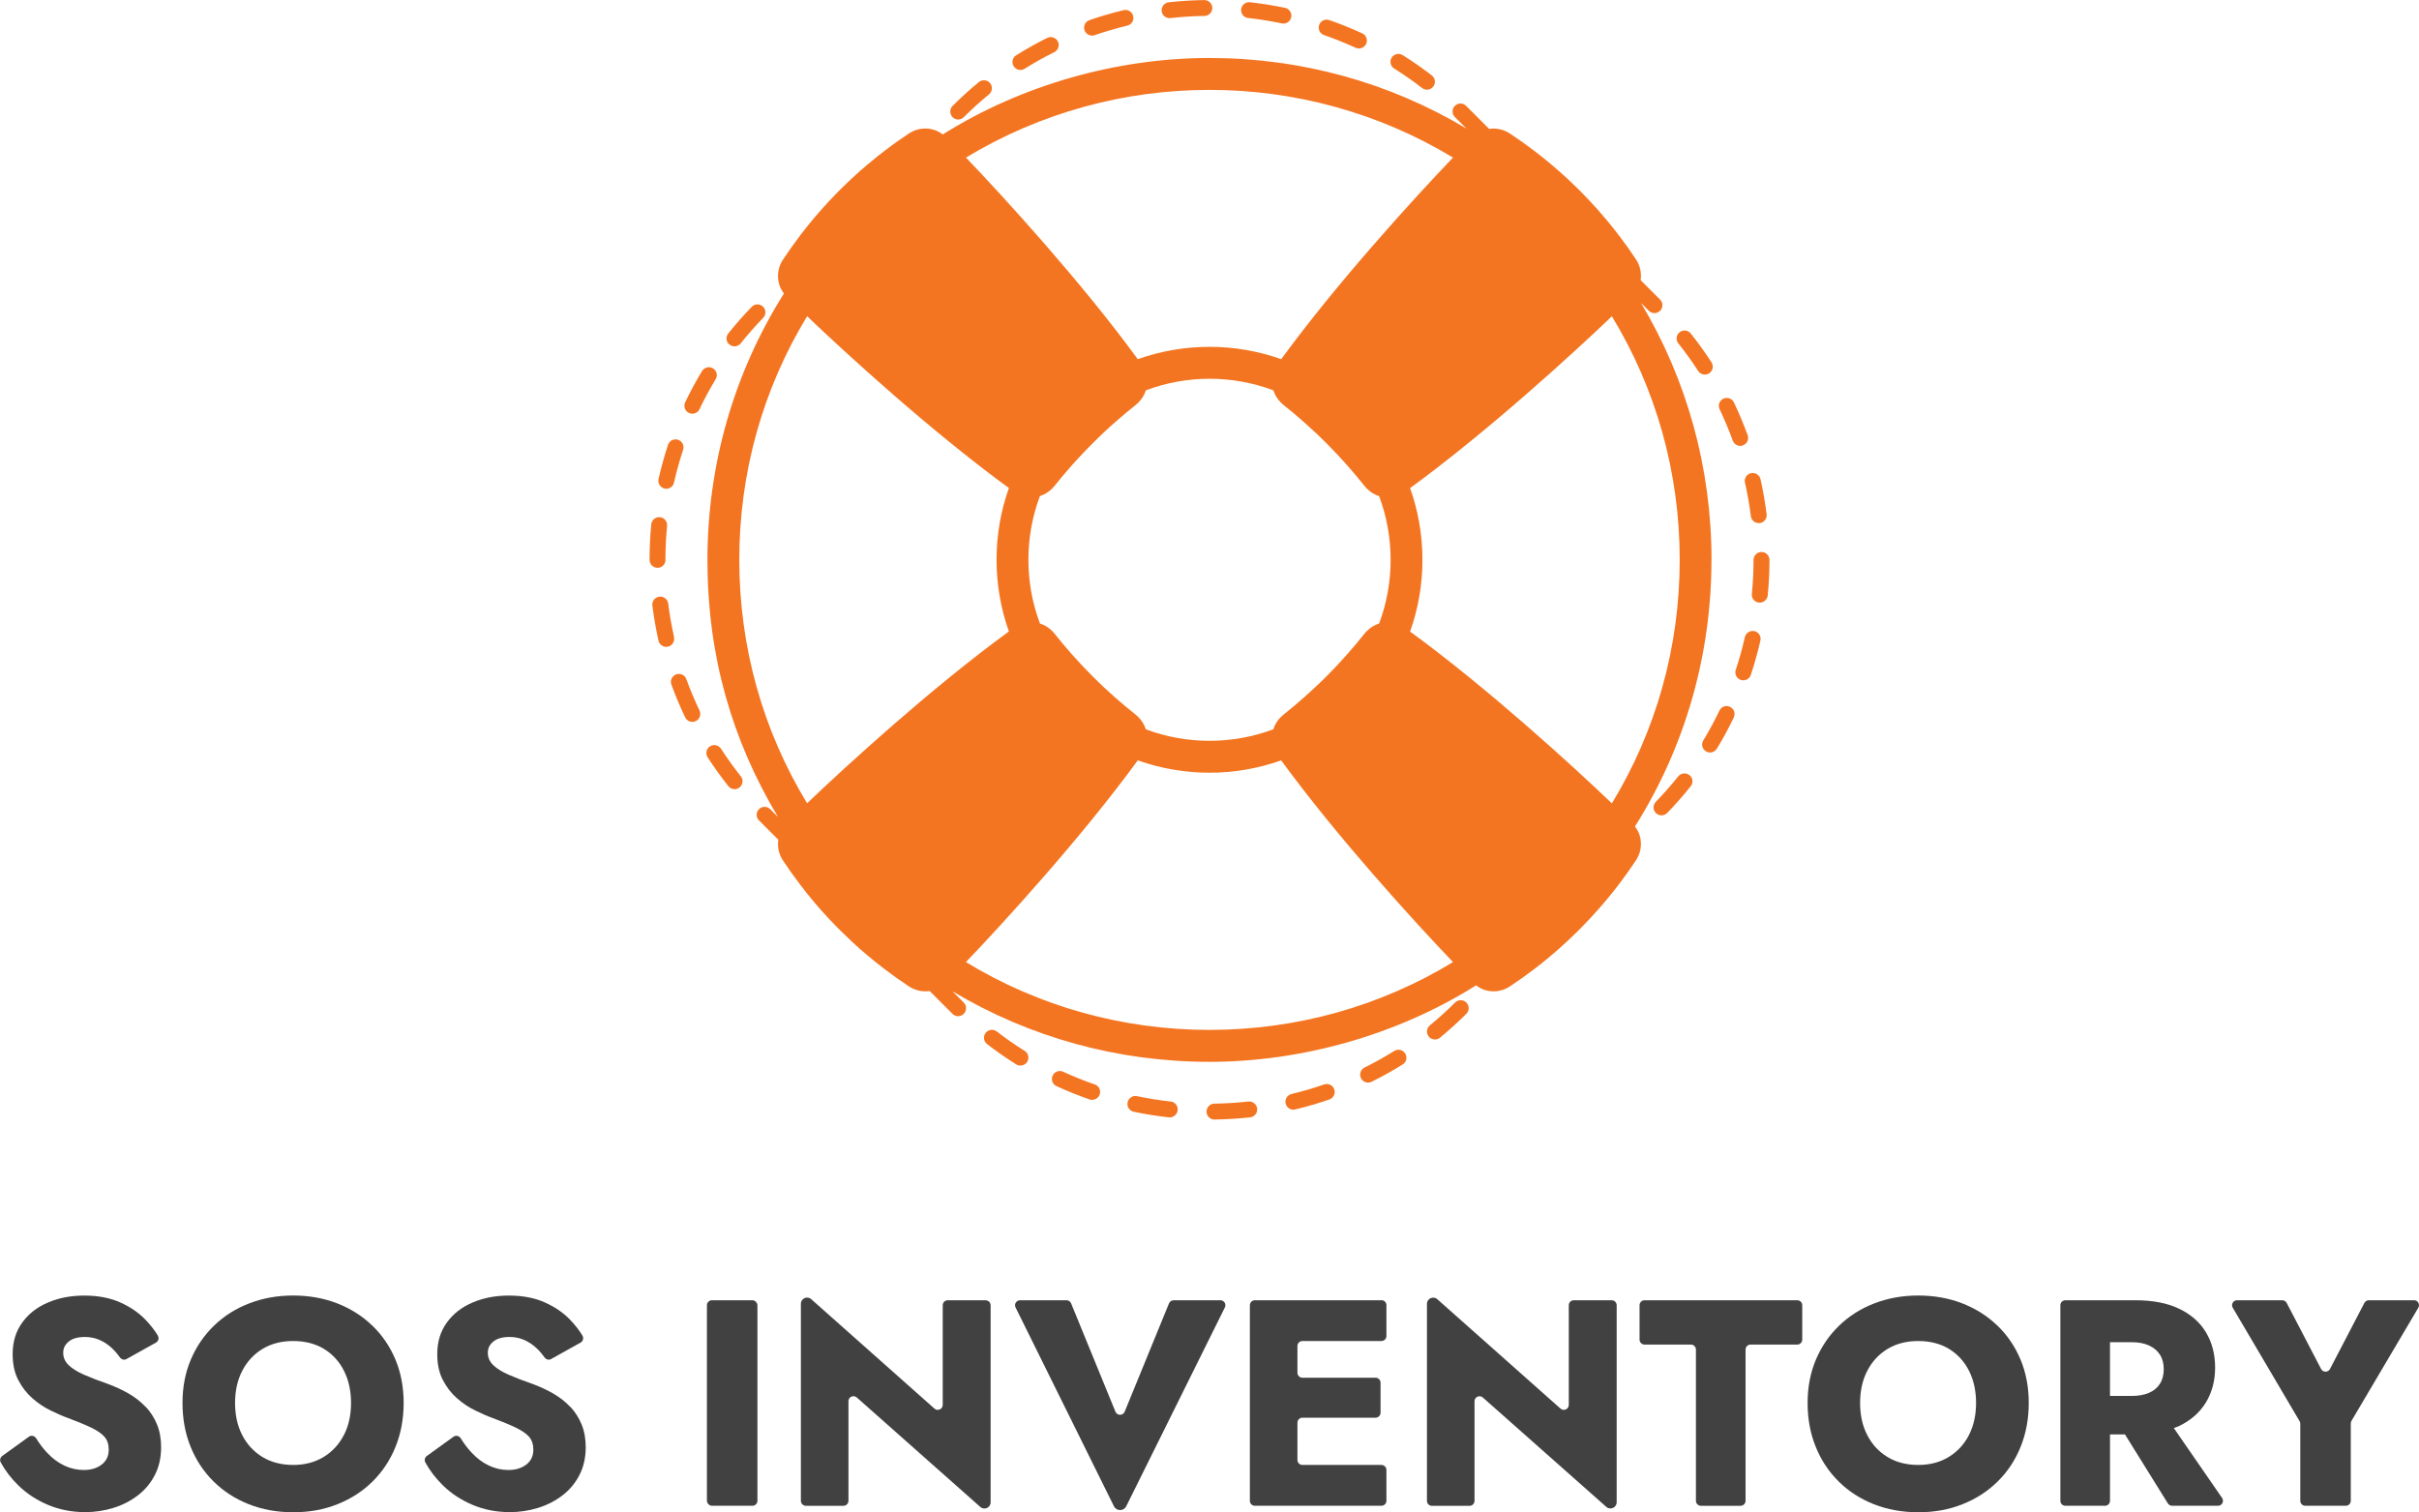 <?xml version="1.0" encoding="UTF-8"?><svg id="a" xmlns="http://www.w3.org/2000/svg" viewBox="0 0 387.97 242.59"><defs><style>.b{fill:#424142;}.c{fill:#f47521;}</style></defs><path class="c" d="M110.49,66.24c.18.09.37.13.55.13.48,0,.93-.27,1.15-.73.78-1.63,1.65-3.25,2.59-4.8.37-.6.17-1.39-.43-1.75-.6-.36-1.39-.17-1.75.43-.98,1.62-1.89,3.31-2.71,5.02-.3.64-.04,1.4.6,1.7Z"/><path class="c" d="M117.01,55.28c.23.19.52.28.79.28.38,0,.75-.16,1-.48,1.13-1.41,2.34-2.79,3.6-4.09.49-.51.48-1.31-.03-1.8-.51-.49-1.31-.48-1.8.03-1.32,1.36-2.59,2.8-3.77,4.28-.44.55-.35,1.35.2,1.79Z"/><path class="c" d="M153.68,19.17c.33,0,.65-.12.9-.37,1.28-1.28,2.64-2.52,4.04-3.66.54-.45.62-1.25.18-1.8-.45-.54-1.25-.62-1.8-.18-1.46,1.2-2.88,2.49-4.22,3.83-.5.5-.5,1.31,0,1.81.25.25.58.37.9.37Z"/><path class="c" d="M106.58,78.38c.09.02.19.03.28.03.58,0,1.11-.4,1.24-1,.4-1.77.89-3.54,1.46-5.25.22-.67-.14-1.39-.81-1.61s-1.39.14-1.61.81c-.59,1.8-1.11,3.65-1.52,5.49-.15.69.28,1.37.96,1.53Z"/><path class="c" d="M108.11,102.2c-.4-1.77-.71-3.57-.94-5.37-.09-.7-.72-1.2-1.43-1.11-.7.09-1.2.73-1.11,1.43.24,1.88.57,3.77.98,5.62.13.59.66,1,1.24,1,.09,0,.19-.01.28-.03.69-.15,1.12-.84.96-1.53Z"/><path class="c" d="M187.59,2.9s.09,0,.14,0c1.8-.2,3.63-.32,5.44-.34.7,0,1.27-.59,1.26-1.29,0-.7-.58-1.26-1.28-1.26h-.02c-1.89.03-3.81.15-5.69.36-.7.08-1.21.71-1.13,1.41.07.65.63,1.13,1.27,1.13Z"/><path class="c" d="M106.73,89.8c0-1.81.09-3.64.26-5.44.07-.7-.45-1.33-1.15-1.39-.7-.07-1.33.45-1.39,1.15-.18,1.88-.27,3.8-.27,5.69h0c0,.71.57,1.28,1.28,1.28s1.28-.57,1.28-1.28Z"/><path class="c" d="M163.65,11.22c.23,0,.47-.06.68-.19,1.53-.96,3.13-1.86,4.76-2.66.63-.31.89-1.08.58-1.71-.31-.63-1.08-.89-1.71-.58-1.7.84-3.37,1.78-4.98,2.79-.6.37-.78,1.16-.4,1.76.24.39.66.6,1.08.6Z"/><path class="c" d="M175.15,5.71c.14,0,.28-.02.42-.07,1.71-.59,3.47-1.11,5.23-1.53.69-.17,1.11-.85.94-1.54-.16-.69-.85-1.11-1.54-.94-1.84.44-3.68.98-5.47,1.6-.67.23-1.02.96-.79,1.62.18.53.68.86,1.21.86Z"/><path class="c" d="M223.61,11c1.54.96,3.04,2.01,4.47,3.12.23.18.51.27.78.27.38,0,.76-.17,1.01-.5.43-.56.33-1.36-.23-1.79-1.5-1.16-3.07-2.25-4.68-3.26-.6-.37-1.38-.19-1.76.4-.37.6-.19,1.38.4,1.76Z"/><path class="c" d="M200.2,2.89c1.8.2,3.61.49,5.38.86.09.02.18.03.26.03.59,0,1.12-.41,1.25-1.01.15-.69-.3-1.37-.99-1.51-1.85-.39-3.75-.69-5.63-.9-.71-.08-1.33.43-1.41,1.13s.43,1.33,1.13,1.41Z"/><path class="c" d="M272.36,59.51c.24.38.65.58,1.07.58.24,0,.48-.07.69-.2.59-.38.76-1.17.38-1.76-1.03-1.59-2.15-3.15-3.33-4.63-.44-.55-1.24-.64-1.79-.2-.55.44-.64,1.24-.2,1.79,1.13,1.42,2.2,2.91,3.18,4.43Z"/><path class="c" d="M110.08,108.95c-.24-.66-.97-1.01-1.64-.76-.66.24-1,.97-.76,1.63.65,1.78,1.39,3.55,2.21,5.26.22.46.68.73,1.15.73.18,0,.37-.04.55-.13.64-.3.9-1.07.6-1.7-.78-1.63-1.49-3.32-2.11-5.03Z"/><path class="c" d="M279.87,77.43c.4,1.76.71,3.57.94,5.37.08.65.63,1.12,1.26,1.12.05,0,.11,0,.16,0,.7-.09,1.2-.73,1.11-1.42-.24-1.88-.56-3.77-.98-5.62-.15-.69-.84-1.12-1.53-.97-.69.15-1.12.84-.97,1.53Z"/><path class="c" d="M212.36,5.63c1.71.59,3.41,1.28,5.06,2.03.17.08.35.12.53.12.48,0,.94-.28,1.16-.74.29-.64.01-1.4-.63-1.69-1.72-.79-3.5-1.51-5.29-2.13-.67-.23-1.39.12-1.62.79-.23.67.12,1.39.79,1.62Z"/><path class="c" d="M277.47,113.39c-.63-.31-1.4-.04-1.7.6-.78,1.63-1.65,3.25-2.59,4.79-.37.6-.17,1.39.43,1.75.21.13.44.19.66.19.43,0,.85-.22,1.09-.61.98-1.62,1.9-3.31,2.71-5.02.3-.64.04-1.4-.6-1.7Z"/><path class="c" d="M282.52,88.55h0c-.7,0-1.28.57-1.28,1.28,0,1.81-.09,3.65-.27,5.45-.07.7.44,1.33,1.15,1.39.04,0,.08,0,.13,0,.65,0,1.2-.49,1.27-1.15.18-1.88.28-3.8.28-5.69,0-.7-.57-1.28-1.28-1.28Z"/><path class="c" d="M233.37,160.83c-1.28,1.28-2.64,2.51-4.04,3.66-.54.45-.62,1.25-.18,1.8.25.31.62.47.99.47.28,0,.57-.09.81-.29,1.46-1.2,2.88-2.49,4.23-3.83.5-.5.5-1.31,0-1.81-.5-.5-1.31-.5-1.81,0Z"/><path class="c" d="M115.63,120.11c-.38-.59-1.17-.76-1.76-.38-.59.38-.76,1.17-.38,1.76,1.03,1.59,2.15,3.15,3.33,4.63.25.32.62.48,1,.48.28,0,.56-.09.79-.28.55-.44.64-1.24.2-1.79-1.13-1.42-2.2-2.91-3.18-4.43Z"/><path class="c" d="M281.38,101.25c-.69-.15-1.37.28-1.53.96-.4,1.77-.89,3.54-1.46,5.25-.22.67.14,1.39.81,1.61.13.04.27.07.4.07.54,0,1.03-.34,1.21-.88.59-1.8,1.11-3.64,1.53-5.49.16-.69-.28-1.37-.96-1.53Z"/><path class="c" d="M279.53,71.45c.66-.24,1.01-.97.77-1.63-.65-1.78-1.39-3.55-2.2-5.26-.3-.64-1.07-.9-1.7-.6-.64.3-.91,1.07-.6,1.7.78,1.63,1.49,3.32,2.11,5.03.19.52.68.84,1.2.84.14,0,.29-.02.43-.08Z"/><path class="c" d="M270.95,124.35c-.55-.44-1.35-.35-1.79.2-1.13,1.41-2.34,2.79-3.6,4.09-.49.51-.48,1.31.03,1.8.25.24.57.36.89.36s.67-.13.92-.39c1.32-1.36,2.59-2.8,3.77-4.28.44-.55.35-1.35-.2-1.79Z"/><path class="c" d="M175.58,173.97c-1.71-.59-3.41-1.28-5.06-2.04-.64-.3-1.4-.02-1.69.62-.3.64-.02,1.4.62,1.69,1.72.79,3.5,1.51,5.29,2.13.14.05.28.07.42.07.53,0,1.02-.33,1.21-.86.23-.67-.12-1.39-.79-1.62Z"/><path class="c" d="M164.34,168.59c-1.53-.96-3.04-2.01-4.47-3.12-.56-.43-1.36-.33-1.79.23-.43.56-.33,1.36.23,1.79,1.5,1.16,3.07,2.26,4.68,3.26.21.13.44.19.68.19.42,0,.84-.21,1.08-.6.37-.6.19-1.38-.4-1.76Z"/><path class="c" d="M187.74,176.71c-1.8-.2-3.61-.49-5.38-.86-.69-.15-1.37.3-1.51.99-.15.69.3,1.37.99,1.51,1.85.39,3.75.69,5.63.9.05,0,.1,0,.14,0,.64,0,1.19-.48,1.27-1.14.08-.7-.43-1.33-1.13-1.41Z"/><path class="c" d="M212.37,173.97c-1.71.59-3.47,1.11-5.23,1.53-.69.16-1.11.85-.94,1.54.14.59.66.98,1.24.98.1,0,.2-.01.3-.04,1.84-.44,3.68-.98,5.47-1.6.67-.23,1.02-.96.79-1.62-.23-.67-.96-1.02-1.62-.79Z"/><path class="c" d="M200.21,176.71c-1.8.2-3.63.31-5.44.34-.71,0-1.27.59-1.26,1.29,0,.7.58,1.26,1.28,1.26h.02c1.89-.03,3.81-.15,5.69-.35.7-.08,1.21-.71,1.13-1.41-.08-.7-.71-1.2-1.41-1.13Z"/><path class="c" d="M223.62,168.59c-1.53.96-3.13,1.86-4.76,2.66-.63.31-.89,1.08-.58,1.71.22.45.67.71,1.14.71.19,0,.38-.04.57-.13,1.7-.84,3.37-1.78,4.98-2.78.6-.37.78-1.16.4-1.76s-1.16-.78-1.76-.4Z"/><path class="c" d="M274.5,89.8c0-14.74-3.94-28.87-11.31-41.2l1.26,1.26c.25.25.58.37.9.37s.65-.12.9-.37c.5-.5.5-1.31,0-1.8l-3.12-3.12c.17-1.12-.07-2.32-.75-3.34-.85-1.29-1.77-2.58-2.74-3.85-.33-.43-.66-.86-1.01-1.29l-.07-.09c-.34-.42-.69-.85-1.05-1.28l-.1-.11c-.36-.42-.73-.85-1.1-1.28l-.12-.13c-.38-.43-.77-.86-1.17-1.28l-.12-.13c-.41-.43-.82-.87-1.25-1.3l-.72-.72c-.44-.43-.87-.85-1.31-1.25l-.12-.12c-.43-.4-.86-.79-1.29-1.17l-.13-.11c-.43-.38-.85-.75-1.27-1.1l-.12-.1c-.43-.36-.86-.71-1.28-1.05l-.08-.06c-.44-.35-.87-.69-1.32-1.03-1.25-.95-2.54-1.87-3.83-2.72-1.02-.68-2.22-.92-3.34-.75l-3.67-3.67-.03-.03c-.5-.5-1.31-.5-1.8,0-.5.5-.5,1.31,0,1.8l1.83,1.83c-12.33-7.37-26.46-11.31-41.2-11.31s-30.07,4.28-42.77,12.27c-1.51-1.2-3.72-1.29-5.44-.15-1.29.85-2.58,1.77-3.85,2.74-.43.33-.86.66-1.29,1.01l-.08.07c-.42.34-.85.69-1.28,1.05l-.12.1c-.42.36-.85.72-1.28,1.1l-.13.12c-.43.38-.86.77-1.28,1.17l-.13.12c-.43.41-.87.82-1.3,1.25l-.72.72c-.43.44-.85.87-1.25,1.31l-.12.12c-.4.43-.79.86-1.17,1.29l-.11.13c-.38.43-.75.85-1.11,1.28l-.09.11c-.36.43-.71.86-1.05,1.28l-.07.09c-.35.44-.69.87-1,1.28l-.03.05c-.95,1.25-1.87,2.54-2.72,3.83-1.14,1.72-1.04,3.93.15,5.44-7.99,12.69-12.27,27.4-12.27,42.77s3.94,28.87,11.31,41.2l-1.24-1.24c-.5-.5-1.31-.5-1.8,0-.5.5-.5,1.31,0,1.8l3.1,3.1c-.17,1.12.07,2.32.75,3.34.85,1.29,1.77,2.58,2.74,3.85.33.43.66.86,1.01,1.3l.06.08c.34.42.69.85,1.05,1.28l.1.12c.36.42.72.85,1.1,1.28l.12.13c.38.43.77.86,1.17,1.29l.12.12c.41.43.82.87,1.24,1.29l.04.04c.08.08.16.16.23.23l.46.45c.44.43.87.85,1.3,1.25l.12.12c.43.4.86.79,1.28,1.17l.13.12c.43.38.85.75,1.28,1.1l.12.1c.43.36.86.71,1.28,1.05l.08.06c.44.35.87.69,1.32,1.03,1.25.95,2.54,1.87,3.83,2.72.82.54,1.74.8,2.65.8.23,0,.46-.02.69-.05l3.67,3.67c.25.25.57.37.89.37s.66-.13.91-.38c.5-.5.49-1.32-.01-1.82l-1.79-1.79c12.33,7.37,26.46,11.31,41.2,11.31s30.08-4.28,42.77-12.27c.8.63,1.78.96,2.79.96.91,0,1.83-.26,2.65-.8,1.29-.86,2.58-1.77,3.85-2.74.43-.33.86-.66,1.3-1.01l.08-.07c.42-.34.85-.69,1.28-1.05l.11-.1c.42-.36.85-.73,1.28-1.1l.13-.12c.43-.38.86-.77,1.28-1.17l.13-.12c.43-.41.87-.82,1.31-1.26l.71-.71c.43-.44.85-.87,1.25-1.31l.12-.12c.4-.43.79-.86,1.17-1.29l.12-.13c.38-.43.75-.85,1.1-1.27l.1-.12c.36-.43.71-.86,1.06-1.29l.06-.07c.35-.44.69-.87,1.03-1.32.95-1.25,1.87-2.54,2.72-3.83,1.14-1.72,1.05-3.93-.15-5.44,7.99-12.69,12.27-27.4,12.27-42.77ZM193.99,14.42c13.55,0,27.09,3.62,39.05,10.86-5.95,6.21-18.52,19.95-27.55,32.34-7.42-2.64-15.58-2.64-23.01,0-9.03-12.39-21.6-26.13-27.55-32.34,11.96-7.24,25.5-10.86,39.05-10.86ZM221.19,100.02c-.74.24-1.43.65-2.01,1.25-.12.12-.23.25-.33.37-.87,1.1-1.79,2.19-2.73,3.26l-.08.09c-.19.21-.38.42-.57.63l-.22.24c-.16.17-.32.35-.49.54l-.32.35c-.11.12-.23.24-.34.36l-.23.24c-.09.09-.18.19-.27.28l-.53.54c-.12.12-.23.23-.35.35s-.23.23-.35.35l-.54.53c-.1.1-.21.2-.31.29l-.19.18c-.13.12-.26.25-.39.37l-.36.33c-.18.16-.35.33-.53.49l-.24.22c-.21.19-.42.38-.63.57l-.09.08c-1.07.94-2.16,1.86-3.26,2.73-.13.1-.25.21-.37.33-.6.58-1.01,1.27-1.25,2.01-6.58,2.46-13.87,2.46-20.44,0-.24-.74-.65-1.43-1.25-2.01-.12-.12-.24-.23-.37-.33-1.1-.87-2.19-1.79-3.26-2.73l-.09-.08c-.2-.18-.4-.36-.63-.57l-.25-.22c-.15-.14-.3-.27-.45-.41l-.43-.4c-.12-.12-.25-.24-.37-.35l-.51-.49c-.1-.1-.21-.2-.31-.31l-.25-.24c-.11-.11-.22-.22-.33-.33-.12-.12-.24-.24-.36-.36l-1.01-1.04c-.12-.12-.24-.25-.36-.38l-.38-.41c-.15-.16-.3-.32-.44-.48l-.22-.24c-.19-.21-.38-.42-.57-.63l-.08-.09c-.94-1.07-1.86-2.16-2.73-3.26-.1-.13-.21-.25-.33-.37-.58-.6-1.27-1.01-2.01-1.25-2.46-6.58-2.46-13.86,0-20.44.74-.24,1.43-.65,2.01-1.25.12-.12.23-.25.33-.37.87-1.1,1.79-2.19,2.73-3.25l.08-.09c.19-.21.38-.42.57-.63l.22-.24c.14-.15.28-.3.42-.45l.4-.43c.12-.12.24-.25.36-.38l.49-.51c.09-.09.18-.19.27-.28l.25-.25c.12-.12.24-.24.36-.36.11-.11.22-.22.33-.33l.25-.24c.1-.1.21-.21.31-.31l.54-.52c.11-.11.23-.22.34-.33l.44-.4c.15-.14.3-.28.45-.42l.27-.24c.2-.18.41-.37.61-.54l.09-.08c1.07-.94,2.16-1.86,3.26-2.73.13-.1.25-.21.37-.33.6-.58,1.01-1.27,1.25-2.01,3.29-1.23,6.75-1.85,10.22-1.85s6.93.62,10.22,1.85c.24.74.65,1.43,1.25,2.01.12.12.25.23.37.33,1.1.87,2.19,1.79,3.25,2.73l.09.08c.21.19.42.38.63.57l.24.22c.17.16.35.32.54.49l.35.32c.12.11.24.23.36.34l.24.23c.09.09.19.18.28.27l.54.53c.12.12.23.23.35.35s.23.23.35.35l.24.25c.1.1.19.2.29.3.09.09.18.19.27.28l.23.24c.12.12.23.24.34.36l.37.4c.15.16.3.32.45.49l.22.24c.19.21.38.42.57.63l.08.09c.94,1.07,1.86,2.16,2.73,3.26.1.13.21.25.33.37.58.6,1.27,1.02,2.01,1.25,2.46,6.58,2.46,13.87,0,20.44ZM129.45,128.87c-7.09-11.66-10.88-25.07-10.88-39.07s3.79-27.41,10.88-39.07c6.2,5.94,19.96,18.52,32.36,27.56-2.64,7.42-2.64,15.58,0,23.01-12.4,9.04-26.16,21.62-32.36,27.56ZM193.99,165.22c-13.99,0-27.41-3.79-39.07-10.88,5.94-6.2,18.52-19.96,27.56-32.36,3.71,1.32,7.61,1.98,11.5,1.98s7.79-.66,11.5-1.98c9.04,12.4,21.62,26.16,27.56,32.36-11.66,7.09-25.07,10.88-39.07,10.88ZM226.16,101.31c2.64-7.42,2.64-15.58,0-23.01,12.4-9.04,26.16-21.62,32.36-27.56,7.09,11.66,10.88,25.07,10.88,39.07s-3.79,27.41-10.88,39.07c-6.2-5.94-19.96-18.52-32.36-27.56Z"/><path class="b" d="M23.35,225.69c-.77-.82-1.66-1.51-2.66-2.1-1.01-.58-2.09-1.09-3.25-1.53-1.54-.53-2.85-1.04-3.93-1.51-1.08-.47-1.92-.99-2.5-1.55-.58-.57-.87-1.22-.87-1.98s.3-1.33.89-1.81c.6-.49,1.46-.73,2.59-.73.85,0,1.64.16,2.38.49.74.33,1.41.78,2.02,1.37.44.42.85.9,1.22,1.42.24.34.69.47,1.05.26l4.73-2.64c.4-.22.52-.73.29-1.13-.53-.88-1.21-1.74-2.04-2.6-1.07-1.1-2.41-2.01-4.03-2.73-1.62-.72-3.53-1.08-5.72-1.08s-4.07.37-5.82,1.11c-1.74.74-3.12,1.81-4.14,3.23-1.02,1.41-1.53,3.09-1.53,5.04,0,1.63.3,3.02.9,4.17.6,1.15,1.35,2.12,2.26,2.92.91.8,1.88,1.45,2.9,1.95,1.02.5,1.92.9,2.71,1.18,1.6.6,2.89,1.13,3.86,1.6.97.47,1.68.97,2.12,1.48.44.52.66,1.2.66,2.05,0,1-.38,1.8-1.13,2.38-.75.58-1.71.87-2.87.87-1.1,0-2.14-.24-3.13-.71-.99-.47-1.9-1.15-2.73-2.03-.65-.69-1.25-1.47-1.79-2.35-.25-.4-.77-.52-1.15-.25l-4.28,3.09c-.32.23-.44.67-.25,1.02.72,1.33,1.67,2.57,2.84,3.71,1.35,1.32,2.94,2.36,4.78,3.13s3.82,1.15,5.96,1.15c1.54,0,3.04-.23,4.5-.68,1.46-.45,2.76-1.12,3.91-2,1.15-.88,2.06-1.97,2.73-3.27.67-1.3,1.01-2.79,1.01-4.45,0-1.38-.22-2.61-.66-3.67-.44-1.07-1.04-2.01-1.81-2.83Z"/><path class="b" d="M59.69,212.64c-1.6-1.54-3.48-2.72-5.63-3.56-2.15-.83-4.5-1.25-7.04-1.25s-4.85.42-7.02,1.25c-2.17.83-4.05,2.02-5.65,3.56-1.6,1.54-2.85,3.36-3.74,5.46-.9,2.1-1.34,4.43-1.34,6.97s.43,4.88,1.3,7.02c.86,2.14,2.09,3.99,3.67,5.56,1.59,1.57,3.46,2.79,5.63,3.65,2.17.86,4.55,1.3,7.16,1.3s4.95-.43,7.11-1.3c2.17-.86,4.04-2.08,5.63-3.65,1.58-1.57,2.81-3.42,3.67-5.56.86-2.13,1.3-4.47,1.3-7.02s-.44-4.87-1.32-6.97c-.88-2.1-2.12-3.92-3.72-5.46ZM55.14,230.23c-.77,1.49-1.85,2.66-3.25,3.51-1.4.85-3.02,1.27-4.87,1.27s-3.52-.42-4.92-1.27-2.48-2.02-3.25-3.51c-.77-1.49-1.15-3.21-1.15-5.16s.38-3.67,1.15-5.16c.77-1.49,1.85-2.66,3.25-3.51s3.04-1.27,4.92-1.27,3.56.42,4.95,1.27c1.38.85,2.45,2.02,3.2,3.51.75,1.49,1.13,3.21,1.13,5.16s-.38,3.67-1.15,5.16Z"/><path class="b" d="M91.45,225.69c-.77-.82-1.66-1.51-2.66-2.1-1.01-.58-2.09-1.09-3.25-1.53-1.54-.53-2.85-1.04-3.93-1.51-1.08-.47-1.92-.99-2.5-1.55-.58-.57-.87-1.22-.87-1.98s.3-1.33.89-1.81c.6-.49,1.46-.73,2.59-.73.85,0,1.64.16,2.38.49.74.33,1.41.78,2.02,1.37.44.42.85.9,1.22,1.42.24.34.69.47,1.05.26l4.73-2.64c.4-.22.52-.73.29-1.13-.53-.88-1.21-1.74-2.04-2.6-1.07-1.1-2.41-2.01-4.03-2.73-1.62-.72-3.53-1.08-5.72-1.08s-4.07.37-5.82,1.11c-1.74.74-3.12,1.81-4.14,3.23-1.02,1.41-1.53,3.09-1.53,5.04,0,1.63.3,3.02.9,4.17.6,1.15,1.35,2.12,2.26,2.92.91.8,1.88,1.45,2.9,1.95,1.02.5,1.92.9,2.71,1.18,1.6.6,2.89,1.13,3.86,1.6.97.47,1.68.97,2.12,1.48.44.52.66,1.2.66,2.05,0,1-.38,1.8-1.13,2.38-.75.58-1.71.87-2.87.87-1.1,0-2.14-.24-3.13-.71-.99-.47-1.9-1.15-2.73-2.03-.65-.69-1.25-1.47-1.79-2.35-.25-.4-.77-.52-1.15-.25l-4.28,3.09c-.32.23-.44.67-.25,1.02.72,1.33,1.67,2.57,2.84,3.71,1.35,1.32,2.94,2.36,4.78,3.13s3.82,1.15,5.96,1.15c1.54,0,3.04-.23,4.5-.68,1.46-.45,2.76-1.12,3.91-2,1.15-.88,2.06-1.97,2.73-3.27.67-1.3,1.01-2.79,1.01-4.45,0-1.38-.22-2.61-.66-3.67-.44-1.07-1.04-2.01-1.81-2.83Z"/><rect class="b" x="113.38" y="208.59" width="8.1" height="32.97" rx=".8" ry=".8"/><path class="b" d="M158.08,208.59h-6.08c-.44,0-.8.36-.8.8v15.98c0,.69-.81,1.06-1.33.6l-19.77-17.56c-.64-.57-1.65-.11-1.65.74v31.61c0,.44.36.8.8.8h6.03c.44,0,.8-.36.8-.8v-15.98c0-.69.81-1.05,1.33-.6l19.82,17.57c.64.57,1.65.11,1.65-.74v-31.61c0-.44-.36-.8-.8-.8Z"/><path class="b" d="M195.73,208.59h-7.5c-.32,0-.62.2-.74.5l-7.11,17.38c-.27.66-1.21.66-1.48,0l-7.11-17.38c-.12-.3-.42-.5-.74-.5h-7.45c-.59,0-.98.62-.72,1.15l15.78,31.9c.4.81,1.56.82,1.97,0l15.82-31.9c.26-.53-.12-1.15-.72-1.15Z"/><path class="b" d="M221.56,208.59h-20.3c-.44,0-.8.36-.8.8v31.37c0,.44.36.8.8.8h20.3c.44,0,.8-.36.8-.8v-4.95c0-.44-.36-.8-.8-.8h-12.67c-.44,0-.8-.36-.8-.8v-5.98c0-.44.36-.8.8-.8h11.73c.44,0,.8-.36.8-.8v-4.81c0-.44-.36-.8-.8-.8h-11.73c-.44,0-.8-.36-.8-.8v-4.29c0-.44.36-.8.8-.8h12.67c.44,0,.8-.36.8-.8v-4.95c0-.44-.36-.8-.8-.8Z"/><path class="b" d="M258.49,208.59h-6.08c-.44,0-.8.36-.8.8v15.98c0,.69-.81,1.06-1.33.6l-19.76-17.55c-.64-.57-1.66-.11-1.66.75v31.6c0,.44.36.8.8.8h6.03c.44,0,.8-.36.8-.8v-15.98c0-.69.81-1.05,1.33-.6l19.81,17.55c.64.57,1.66.11,1.66-.75v-31.6c0-.44-.36-.8-.8-.8Z"/><path class="b" d="M288.25,208.59h-24.49c-.44,0-.8.36-.8.8v5.51c0,.44.36.8.8.8h7.44c.44,0,.8.36.8.8v24.26c0,.44.36.8.8.8h6.36c.44,0,.8-.36.8-.8v-24.26c0-.44.36-.8.8-.8h7.49c.44,0,.8-.36.8-.8v-5.51c0-.44-.36-.8-.8-.8Z"/><path class="b" d="M320.33,212.64c-1.6-1.54-3.48-2.72-5.63-3.56-2.15-.83-4.5-1.25-7.04-1.25s-4.85.42-7.02,1.25c-2.17.83-4.05,2.02-5.65,3.56-1.6,1.54-2.85,3.36-3.74,5.46-.89,2.1-1.34,4.43-1.34,6.97s.43,4.88,1.3,7.02c.86,2.14,2.09,3.99,3.67,5.56,1.58,1.57,3.46,2.79,5.63,3.65,2.17.86,4.55,1.3,7.16,1.3s4.95-.43,7.11-1.3c2.17-.86,4.04-2.08,5.63-3.65,1.59-1.57,2.81-3.42,3.67-5.56.86-2.13,1.3-4.47,1.3-7.02s-.44-4.87-1.32-6.97c-.88-2.1-2.12-3.92-3.72-5.46ZM315.78,230.23c-.77,1.49-1.85,2.66-3.25,3.51-1.4.85-3.02,1.27-4.88,1.27s-3.53-.42-4.92-1.27c-1.4-.85-2.48-2.02-3.25-3.51-.77-1.49-1.15-3.21-1.15-5.16s.38-3.67,1.15-5.16,1.85-2.66,3.25-3.51c1.4-.85,3.04-1.27,4.92-1.27s3.56.42,4.95,1.27c1.38.85,2.45,2.02,3.2,3.51.75,1.49,1.13,3.21,1.13,5.16s-.39,3.67-1.15,5.16Z"/><path class="b" d="M348.64,229.1c.3-.11.61-.22.88-.35,1.88-.91,3.31-2.17,4.29-3.79.97-1.62,1.46-3.48,1.46-5.58s-.49-4.01-1.46-5.63c-.97-1.62-2.4-2.88-4.29-3.79-1.88-.91-4.24-1.37-7.06-1.37h-11.21c-.44,0-.8.36-.8.8v31.37c0,.44.36.8.8.8h6.36c.44,0,.8-.36.8-.8v-10.65h2.4l6.88,11.07c.15.23.4.38.68.38h7.36c.64,0,1.02-.72.66-1.25l-7.74-11.21ZM346.42,221.99c-.41.64-1,1.13-1.77,1.46-.77.33-1.69.49-2.75.49h-3.49v-8.62h3.49c1.07,0,1.99.17,2.75.52.77.35,1.36.84,1.77,1.48.41.64.61,1.42.61,2.33s-.2,1.69-.61,2.33Z"/><path class="b" d="M387.17,208.59h-7.25c-.3,0-.57.17-.71.43l-5.52,10.6c-.3.57-1.12.57-1.42,0l-5.52-10.6c-.14-.26-.41-.43-.71-.43h-7.25c-.62,0-1,.67-.69,1.2l10.72,18.2c.07.12.11.26.11.41v12.36c0,.44.36.8.8.8h6.5c.44,0,.8-.36.8-.8v-12.41c0-.14.04-.28.11-.41l10.72-18.15c.31-.53-.07-1.21-.69-1.21Z"/></svg>